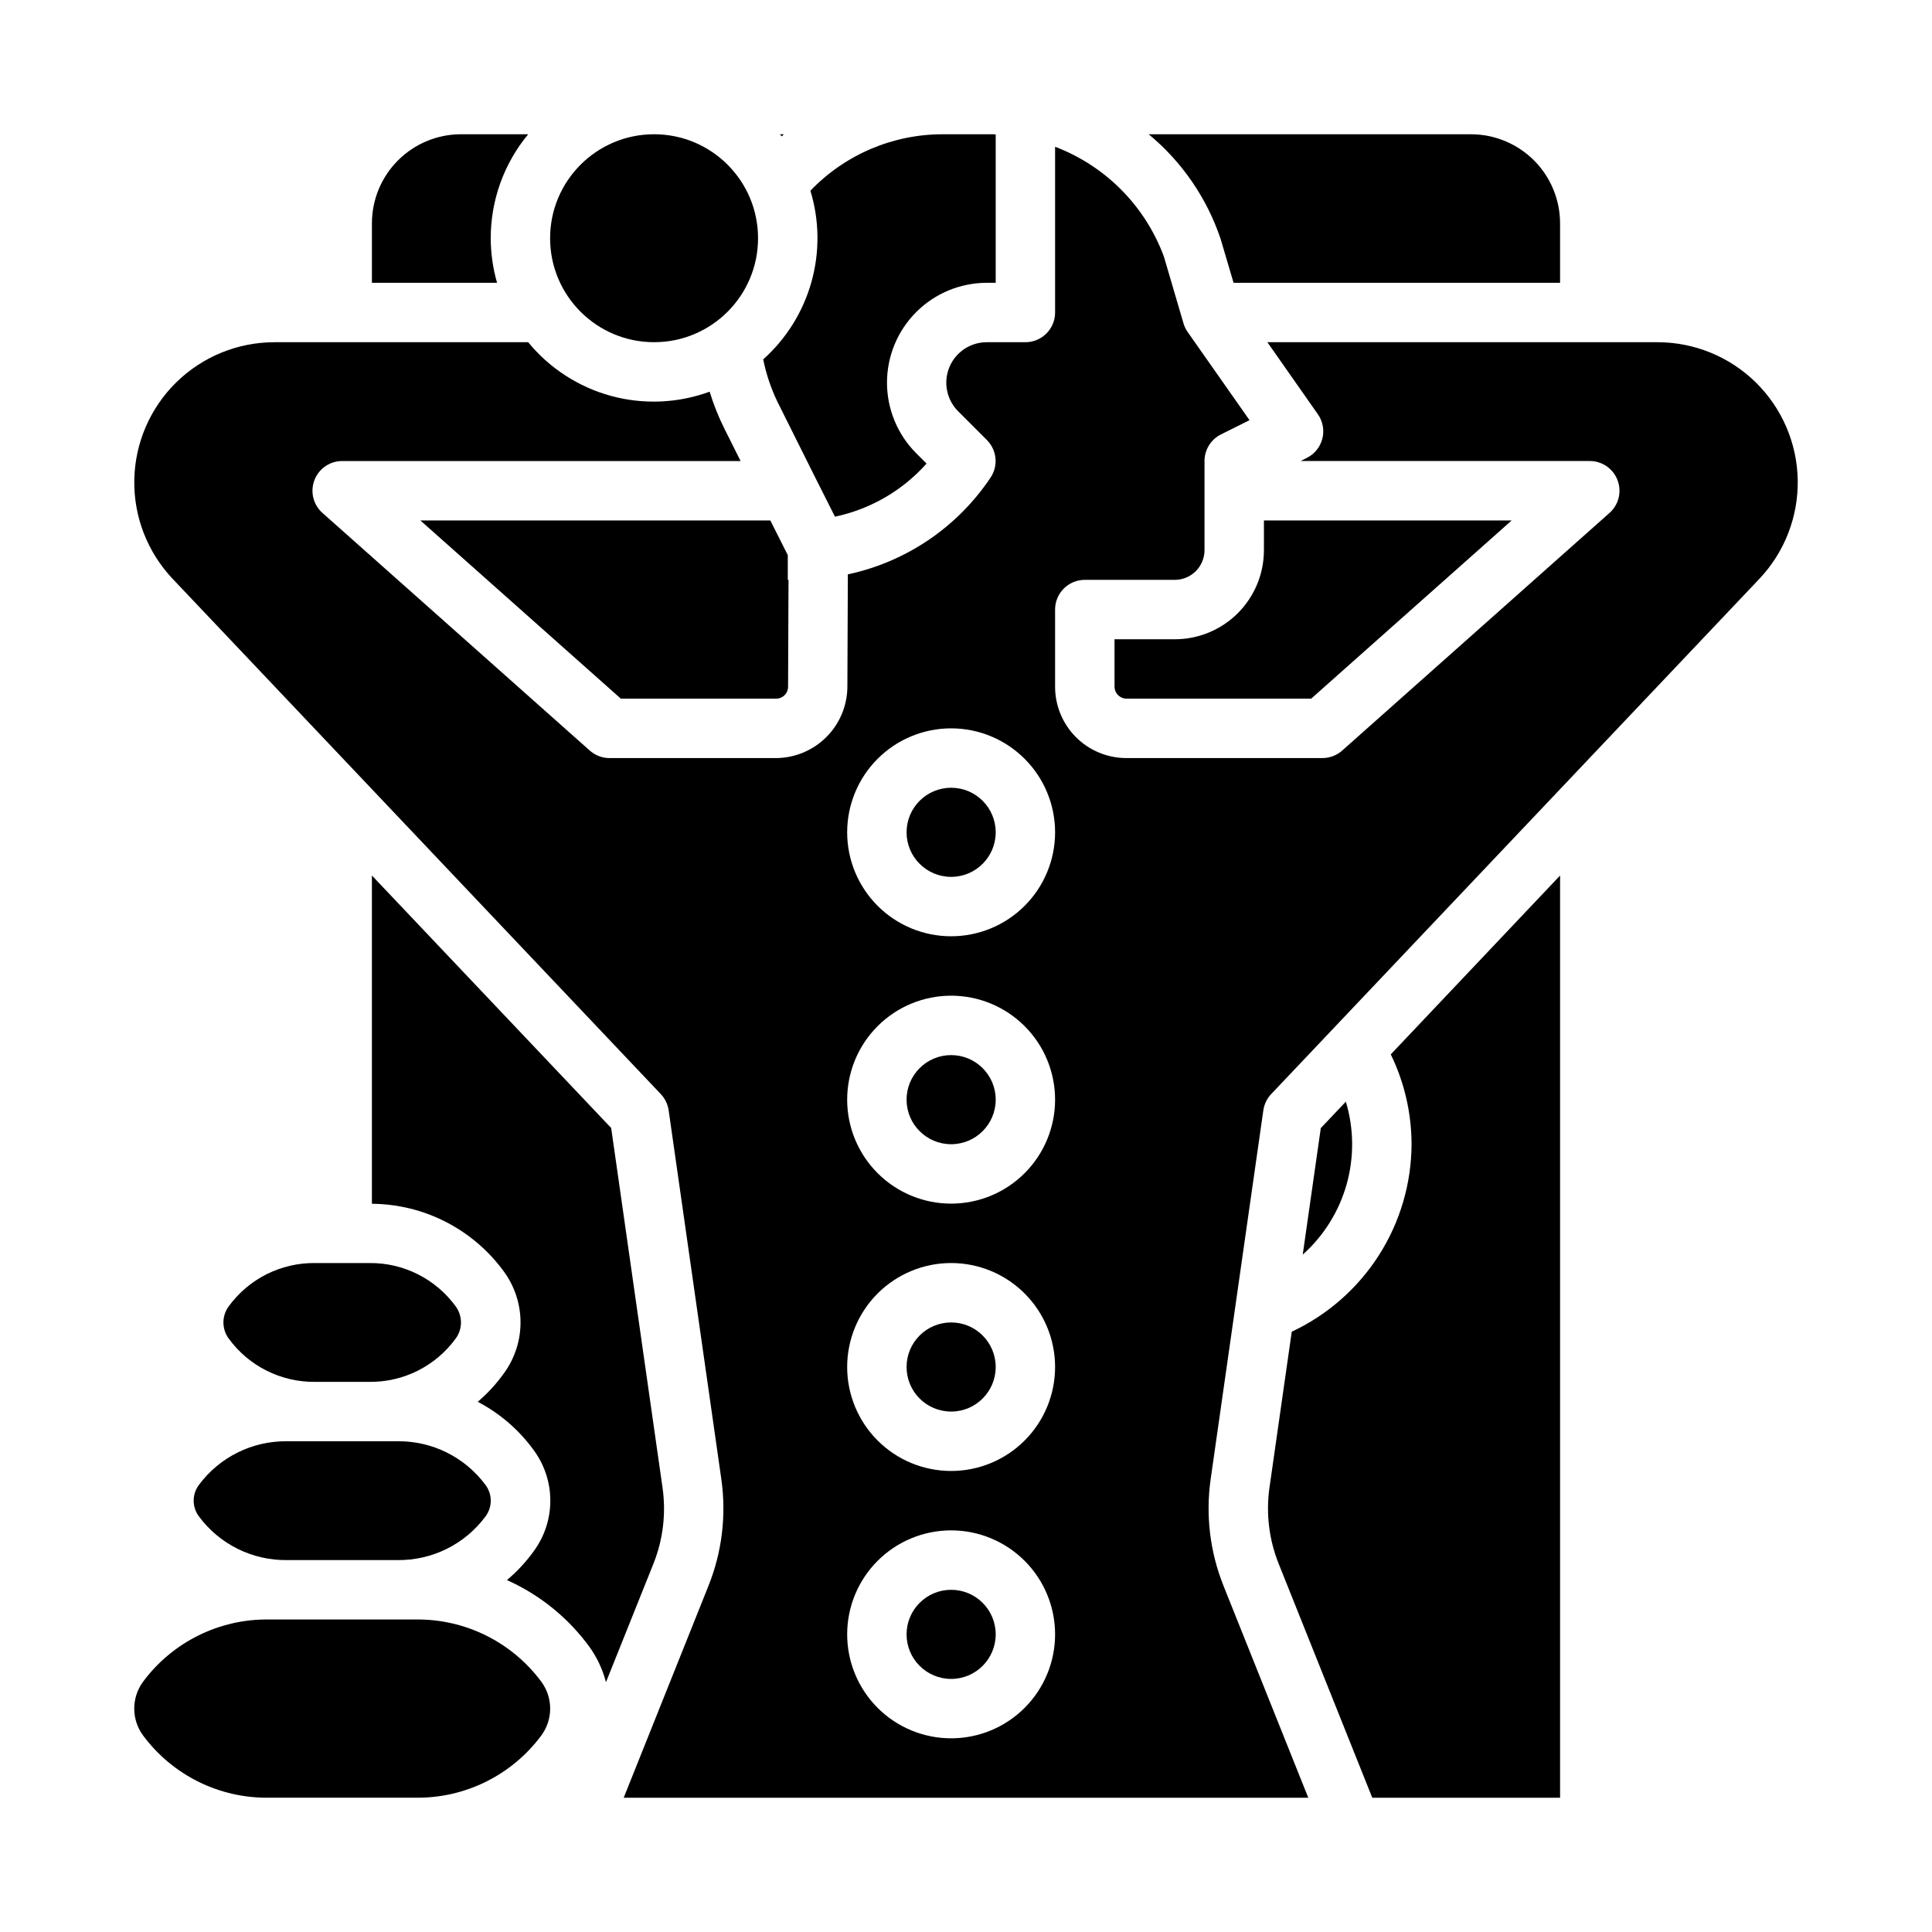 <?xml version="1.0" encoding="UTF-8"?>
<!-- Uploaded to: SVG Repo, www.svgrepo.com, Generator: SVG Repo Mixer Tools -->
<svg fill="#000000" width="800px" height="800px" version="1.1" viewBox="144 144 512 512" xmlns="http://www.w3.org/2000/svg">
 <g>
  <path d="m319.57 538.18-13.602-95.25-63.41-66.914v86.996c13.941 0.102 26.996 6.856 35.133 18.176 2.766 3.871 4.254 8.512 4.254 13.27 0 4.762-1.488 9.402-4.254 13.273-2.027 2.875-4.41 5.481-7.086 7.762 5.902 3.078 11.004 7.496 14.895 12.895 2.82 3.863 4.34 8.523 4.34 13.309 0 4.781-1.52 9.441-4.34 13.309-2.051 2.867-4.457 5.461-7.156 7.731 8.754 3.914 16.328 10.062 21.957 17.828 1.977 2.793 3.43 5.922 4.289 9.234l12.594-31.434c2.551-6.402 3.371-13.363 2.387-20.184z"/>
  <path d="m274.05 207.13c-0.008-10.059 3.504-19.805 9.926-27.551h-17.797c-6.266 0-12.273 2.488-16.699 6.918-4.43 4.426-6.918 10.434-6.918 16.699v15.742h33.164c-1.105-3.84-1.668-7.812-1.676-11.809z"/>
  <path d="m196.7 537.54c-1.832 2.465-1.832 5.84 0 8.305 5.477 7.41 14.191 11.727 23.402 11.594h29.176c9.211 0.133 17.922-4.18 23.402-11.586 1.832-2.465 1.832-5.84 0-8.305-5.477-7.41-14.188-11.727-23.402-11.598h-29.176c-9.211-0.129-17.922 4.184-23.402 11.59z"/>
  <path d="m344.89 207.13c0 15.219-12.336 27.555-27.551 27.555-15.219 0-27.555-12.336-27.555-27.555 0-15.215 12.336-27.551 27.555-27.551 15.215 0 27.551 12.336 27.551 27.551"/>
  <path d="m227.5 510.21h14.375c9.066 0.105 17.621-4.199 22.938-11.547 1.797-2.512 1.797-5.887 0-8.395-5.32-7.344-13.871-11.648-22.938-11.547h-14.375c-9.07-0.105-17.625 4.199-22.941 11.547-1.797 2.508-1.797 5.883 0 8.395 5.32 7.344 13.871 11.648 22.941 11.547z"/>
  <path d="m254.13 573.18h-38.887c-13.129-0.176-25.543 5.977-33.355 16.531-3.082 4.219-3.082 9.949 0 14.168 7.812 10.559 20.227 16.711 33.355 16.531h38.887c13.129 0.176 25.543-5.977 33.355-16.531 3.086-4.219 3.086-9.949 0-14.168-7.812-10.555-20.223-16.707-33.355-16.531z"/>
  <path d="m467.49 207.36 3.418 11.586h86.527v-15.742c0-6.266-2.488-12.273-6.914-16.699-4.43-4.43-10.438-6.918-16.699-6.918h-85.398c8.82 7.297 15.426 16.918 19.066 27.773z"/>
  <path d="m348.14 281.92h-92.746l53.137 47.23h41.172-0.004c0.836 0 1.637-0.328 2.227-0.922 0.59-0.59 0.922-1.391 0.922-2.227l0.117-28.34-0.195 0.004v-6.551z"/>
  <path d="m455.34 313.41h-15.98v12.594c0.023 1.73 1.418 3.125 3.148 3.148h48.965l53.137-47.23h-65.656v7.871c0 6.266-2.488 12.27-6.914 16.699-4.43 4.43-10.438 6.918-16.699 6.918z"/>
  <path d="m360.04 270.53 5.234 10.398c9.387-1.984 17.891-6.914 24.27-14.074l-2.731-2.731c-4.961-4.965-7.746-11.691-7.75-18.707 0-7.019 2.785-13.746 7.742-18.711 4.961-4.965 11.688-7.754 18.703-7.762h2.363v-39.312c-0.18 0-0.371-0.047-0.551-0.047h-13.383c-13.277-0.039-25.992 5.367-35.172 14.957 2.398 7.867 2.496 16.258 0.277 24.176-2.215 7.922-6.652 15.043-12.785 20.52 0.785 3.898 2.059 7.684 3.785 11.266z"/>
  <path d="m351.76 179.58h-1.047c0.148 0.18 0.277 0.371 0.418 0.551z"/>
  <path d="m407.87 364.57c0 6.523-5.289 11.809-11.809 11.809s-11.809-5.285-11.809-11.809c0-6.519 5.289-11.809 11.809-11.809s11.809 5.289 11.809 11.809"/>
  <path d="m407.87 435.42c0 6.523-5.289 11.809-11.809 11.809s-11.809-5.285-11.809-11.809c0-6.519 5.289-11.809 11.809-11.809s11.809 5.289 11.809 11.809"/>
  <path d="m518.08 447.23c-0.043 10.438-3.051 20.648-8.672 29.445-5.625 8.793-13.629 15.812-23.082 20.234l-5.894 41.273h-0.004c-0.973 6.824-0.141 13.785 2.418 20.184l24.82 62.047h49.773v-244.39l-44.871 47.398h0.004c3.606 7.422 5.488 15.562 5.508 23.812z"/>
  <path d="m583.25 234.69h-103.38l13.383 19.098c1.316 1.875 1.75 4.231 1.188 6.453-0.562 2.219-2.066 4.086-4.117 5.109l-1.645 0.828h76.629c3.266-0.004 6.195 2.016 7.356 5.07 1.164 3.055 0.32 6.508-2.121 8.68l-70.848 62.977c-1.441 1.285-3.305 1.992-5.238 1.992h-51.953c-5.012 0-9.816-1.992-13.359-5.535-3.543-3.543-5.535-8.348-5.535-13.359v-20.465c0-4.348 3.527-7.871 7.875-7.871h23.852c2.086 0 4.09-0.832 5.566-2.309 1.477-1.477 2.305-3.477 2.305-5.566v-23.613c0-2.984 1.684-5.715 4.352-7.047l7.574-3.785-16.406-23.379v-0.004c-0.555-0.789-0.957-1.676-1.188-2.613l-5.109-17.391v0.004c-4.965-13.395-15.469-23.988-28.82-29.066v43.918c0 2.09-0.828 4.09-2.305 5.566-1.477 1.477-3.477 2.309-5.566 2.309h-10.234c-4.336-0.004-8.25 2.606-9.91 6.613-1.66 4.008-0.746 8.621 2.324 11.688l7.621 7.621h-0.004c2.656 2.652 3.066 6.812 0.984 9.934-8.785 13.156-22.359 22.363-37.832 25.664l-0.125 29.914c-0.062 4.977-2.074 9.73-5.602 13.238-3.527 3.512-8.293 5.5-13.27 5.535h-44.16c-1.93 0-3.793-0.707-5.234-1.992l-70.848-62.977h-0.004c-2.438-2.172-3.285-5.625-2.121-8.68 1.16-3.055 4.09-5.074 7.359-5.07h105.58l-4.305-8.605c-1.57-3.144-2.871-6.418-3.898-9.777-8.383 3.078-17.52 3.473-26.137 1.125-8.617-2.352-16.289-7.324-21.953-14.23h-67.227c-9.742 0-19.094 3.824-26.043 10.648-6.949 6.824-10.941 16.105-11.113 25.848-0.176 9.738 3.481 19.156 10.18 26.227l129.35 136.53c1.121 1.184 1.848 2.688 2.078 4.301l13.957 97.715c1.363 9.551 0.199 19.293-3.383 28.25l-22.484 56.207h181.42l-22.484-56.207h0.004c-3.582-8.957-4.75-18.699-3.387-28.25l13.957-97.715c0.23-1.613 0.957-3.117 2.078-4.301l129.36-136.53c6.699-7.07 10.352-16.488 10.18-26.227-0.176-9.742-4.168-19.023-11.117-25.848-6.949-6.824-16.301-10.648-26.043-10.648zm-187.19 369.98c-7.309 0-14.316-2.902-19.48-8.07-5.168-5.168-8.07-12.176-8.07-19.484 0-7.305 2.902-14.312 8.07-19.48 5.164-5.168 12.172-8.07 19.48-8.07s14.316 2.902 19.48 8.07c5.168 5.168 8.07 12.176 8.07 19.48 0 7.309-2.902 14.316-8.07 19.484-5.164 5.168-12.172 8.07-19.48 8.07zm0-70.848c-7.309 0-14.316-2.902-19.48-8.07-5.168-5.168-8.07-12.176-8.07-19.484 0-7.305 2.902-14.312 8.07-19.48 5.164-5.168 12.172-8.07 19.48-8.07s14.316 2.902 19.48 8.07c5.168 5.168 8.07 12.176 8.07 19.48 0 7.309-2.902 14.316-8.07 19.484-5.164 5.168-12.172 8.07-19.48 8.07zm0-70.848c-7.309 0-14.316-2.906-19.48-8.07-5.168-5.168-8.07-12.176-8.07-19.484 0-7.305 2.902-14.316 8.07-19.48 5.164-5.168 12.172-8.07 19.48-8.07s14.316 2.902 19.48 8.07c5.168 5.164 8.07 12.176 8.07 19.48 0 7.309-2.902 14.316-8.07 19.484-5.164 5.164-12.172 8.07-19.48 8.07zm0-70.848v-0.004c-7.309 0-14.316-2.902-19.48-8.066-5.168-5.168-8.07-12.176-8.07-19.484 0-7.309 2.902-14.316 8.07-19.48 5.164-5.168 12.172-8.07 19.48-8.07s14.316 2.902 19.48 8.07c5.168 5.164 8.07 12.172 8.07 19.48 0 7.309-2.902 14.316-8.07 19.484-5.164 5.164-12.172 8.066-19.48 8.066z"/>
  <path d="m407.87 506.27c0 6.523-5.289 11.809-11.809 11.809s-11.809-5.285-11.809-11.809c0-6.519 5.289-11.809 11.809-11.809s11.809 5.289 11.809 11.809"/>
  <path d="m500.66 435.95-6.637 7.008-4.785 33.52c5.57-4.965 9.602-11.418 11.625-18.598 2.023-7.18 1.953-14.789-0.203-21.93z"/>
  <path d="m407.87 577.12c0 6.523-5.289 11.809-11.809 11.809s-11.809-5.285-11.809-11.809c0-6.519 5.289-11.805 11.809-11.805s11.809 5.285 11.809 11.805"/>
 </g>
</svg>
